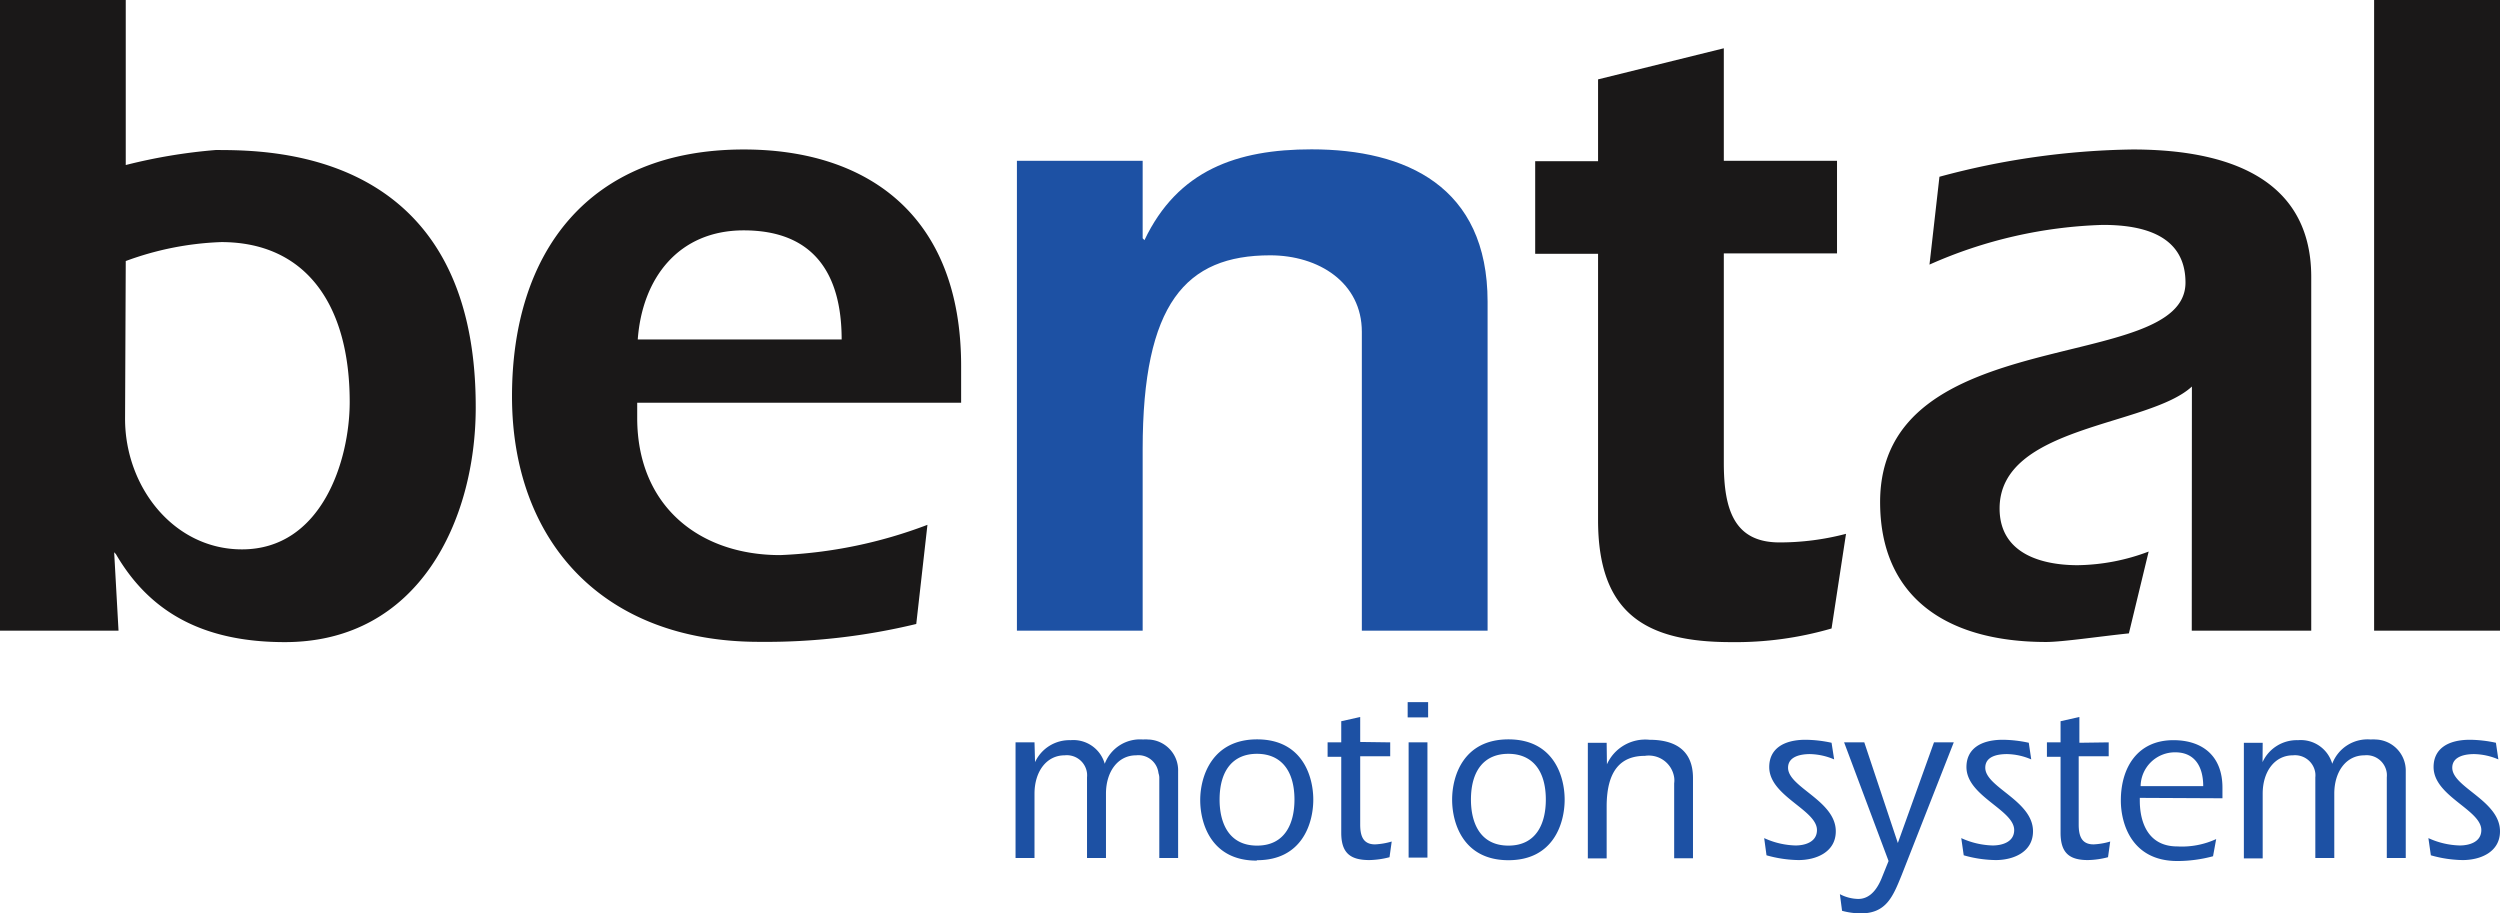 <svg xmlns="http://www.w3.org/2000/svg" viewBox="0 0 183.3 66.97"><defs><style>.cls-1{fill:#1a1818;}.cls-2{fill:#1d51a4;}</style></defs><title>logo</title><g id="Layer_2" data-name="Layer 2"><g id="Layer_1-2" data-name="Layer 1"><g id="Group_108" data-name="Group 108"><path id="Path_49" data-name="Path 49" class="cls-1" d="M174.07,46.24h9.23V0h-9.23Zm-13.37,0h8.76V20.31c0-7.9-7.31-9.35-13.1-9.35a56.88,56.88,0,0,0-14.16,2l-.73,6.44a33.64,33.64,0,0,1,12.71-2.91c2.44,0,6.06.49,6.06,4.23,0,6.79-22.39,2.77-22.39,16.09,0,6.93,4.81,10.26,12.18,10.26,1.19,0,4-.42,6.06-.63l1.45-6a15.19,15.19,0,0,1-5.2,1c-2.63,0-5.73-.83-5.73-4.16,0-6.1,10.93-6,14.1-8.94ZM126.39,11.79V3.54l-9.22,2.28v6h-4.61v6.79h4.61V38.13c0,6.8,3.42,8.95,9.75,8.95a25.2,25.2,0,0,0,7.37-1l1.06-6.94a19.1,19.1,0,0,1-4.88.63c-3.29,0-4.08-2.36-4.08-5.83V18.58h8.3V11.79Z"></path><path id="Path_50" data-name="Path 50" class="cls-2" d="M83.78,11.79H74.56V46.24h9.22V32.93c0-10.68,3.16-14.21,9.35-14.21,3.56,0,6.72,2,6.72,5.61V46.24h9.22V22.12c0-8.46-6-11.17-12.91-11.17-5.47,0-9.81,1.53-12.25,6.66l-.13-.14Z"></path><path id="Path_51" data-name="Path 51" class="cls-1" d="M46.76,24.89c.33-4.51,3-8,7.77-8,5.08,0,7.18,3.12,7.18,8ZM68,38.48a34.21,34.21,0,0,1-10.8,2.22c-5.93,0-10.48-3.6-10.48-10.06V29.53H70.47v-2.7c0-11.16-7-15.87-15.93-15.87-11.4,0-17,7.55-17,18.1s6.59,18,18.12,18a47,47,0,0,0,11.52-1.31ZM9.22,19.14a22.36,22.36,0,0,1,7-1.39c6.19,0,9.42,4.57,9.42,11.72,0,4.3-2.05,10.81-7.9,10.81-5,0-8.57-4.58-8.57-9.57ZM0,46.24H8.69l-.32-5.75.13.14c2.5,4.3,6.45,6.45,12.38,6.45,9.88,0,14-9,14-17.2C34.91,11,19.89,11,15.81,11a39.77,39.77,0,0,0-6.59,1.1V0H0Z"></path><path id="Path_52" data-name="Path 52" class="cls-2" d="M183,54.46a9.38,9.38,0,0,0-1.9-.22c-1.65,0-2.67.68-2.67,2,0,2.14,3.5,3.13,3.5,4.62,0,.89-.9,1.13-1.58,1.13a5.87,5.87,0,0,1-2.3-.54l.18,1.26a8.84,8.84,0,0,0,2.34.35c1.27,0,2.73-.57,2.73-2.11,0-2.25-3.5-3.22-3.5-4.66,0-.86,1-1,1.6-1a4.7,4.7,0,0,1,1.78.39Zm-17.1,0h-1.38v8.48h1.38V58.19c0-1.62.88-2.81,2.22-2.81a1.5,1.5,0,0,1,1.64,1.31,1.6,1.6,0,0,1,0,.31v5.91h1.39V58.19c0-1.62.87-2.81,2.21-2.81A1.49,1.49,0,0,1,175,56.69a1.6,1.6,0,0,1,0,.31v5.91h1.39V56.55a2.28,2.28,0,0,0-2.21-2.33,2.17,2.17,0,0,0-.36,0A2.76,2.76,0,0,0,171,56a2.4,2.4,0,0,0-2.51-1.73,2.76,2.76,0,0,0-2.6,1.61l0,0Zm-8.95,3.18a2.52,2.52,0,0,1,2.54-2.48h0c1.44,0,2.05,1.06,2.05,2.48Zm6,.89v-.78c0-2.33-1.47-3.48-3.6-3.48-2.62,0-3.85,2-3.85,4.42,0,1.75.83,4.44,4.14,4.44a10.08,10.08,0,0,0,2.62-.35l.23-1.26a6,6,0,0,1-2.85.54c-2.1,0-2.75-1.7-2.75-3.37V58.5Zm-10.49-4.07V52.57l-1.38.31v1.55h-1v1.06h1v5.57c0,1.49.66,2,2,2a6.15,6.15,0,0,0,1.48-.21l.16-1.15a5,5,0,0,1-1.22.21c-.9,0-1.09-.65-1.09-1.46v-5h2.2V54.43Zm-3.71,0a9.3,9.3,0,0,0-1.9-.22c-1.64,0-2.67.68-2.67,2,0,2.14,3.5,3.13,3.5,4.62,0,.89-.9,1.13-1.58,1.13a5.91,5.91,0,0,1-2.3-.54l.18,1.26a8.85,8.85,0,0,0,2.35.35c1.27,0,2.73-.57,2.73-2.11,0-2.25-3.5-3.22-3.5-4.66,0-.86.94-1,1.6-1a4.65,4.65,0,0,1,1.77.39ZM135.06,66.78a5.33,5.33,0,0,0,1.37.19c1.87,0,2.36-1.23,3-2.81l3.82-9.73h-1.45l-2.65,7.38-2.46-7.38h-1.48l3.26,8.7-.52,1.29c-.46,1.11-1.08,1.49-1.7,1.49a3,3,0,0,1-1.35-.35Zm-.77-12.32a9.3,9.3,0,0,0-1.9-.22c-1.64,0-2.67.68-2.67,2,0,2.14,3.5,3.13,3.5,4.62,0,.89-.9,1.13-1.57,1.13a5.87,5.87,0,0,1-2.3-.54l.17,1.26a9,9,0,0,0,2.35.35c1.27,0,2.73-.57,2.73-2.11,0-2.25-3.5-3.22-3.5-4.66,0-.86,1-1,1.6-1a4.7,4.7,0,0,1,1.78.39Zm-16.49,0h-1.38v8.48h1.38v-3.8c0-2.67,1.06-3.72,2.8-3.72A1.88,1.88,0,0,1,122.75,57a1.55,1.55,0,0,1,0,.43v5.5h1.38V57.05c0-2.19-1.5-2.81-3.19-2.81a3.08,3.08,0,0,0-3.12,1.8l0,0ZM110.6,62c-2.1,0-2.75-1.7-2.75-3.37,0-2.16,1-3.36,2.74-3.36s2.75,1.2,2.75,3.36c0,1.68-.65,3.37-2.74,3.37m0,1.07c3.29,0,4.12-2.69,4.12-4.44s-.83-4.42-4.12-4.42-4.13,2.67-4.13,4.42.83,4.44,4.13,4.44m-7.39-10.47h1.5V51.48h-1.5Zm.07,10.28h1.38V54.43h-1.38Zm-3.55-8.48V52.57l-1.39.31v1.55h-1v1.06h1v5.57c0,1.49.67,2,2.06,2a6.22,6.22,0,0,0,1.48-.21l.16-1.15a5.11,5.11,0,0,1-1.22.21c-.9,0-1.09-.65-1.09-1.46v-5h2.2V54.43ZM92.17,62c-2.1,0-2.75-1.7-2.75-3.37,0-2.16,1-3.36,2.74-3.36s2.75,1.2,2.75,3.36c0,1.68-.65,3.37-2.74,3.37m0,1.07c3.29,0,4.12-2.69,4.12-4.44s-.83-4.42-4.12-4.42S88,56.91,88,58.66s.83,4.44,4.13,4.44M75.85,54.43H74.46v8.48h1.39V58.19c0-1.62.88-2.81,2.21-2.81a1.49,1.49,0,0,1,1.64,1.31,1.6,1.6,0,0,1,0,.31v5.91h1.39V58.19c0-1.62.88-2.81,2.21-2.81a1.48,1.48,0,0,1,1.64,1.31A1.06,1.06,0,0,1,85,57v5.91h1.38V56.55a2.26,2.26,0,0,0-2.21-2.33,2.17,2.17,0,0,0-.36,0A2.76,2.76,0,0,0,81,56a2.39,2.39,0,0,0-2.51-1.73,2.77,2.77,0,0,0-2.6,1.61l0,0Z"></path></g></g></g></svg> 
